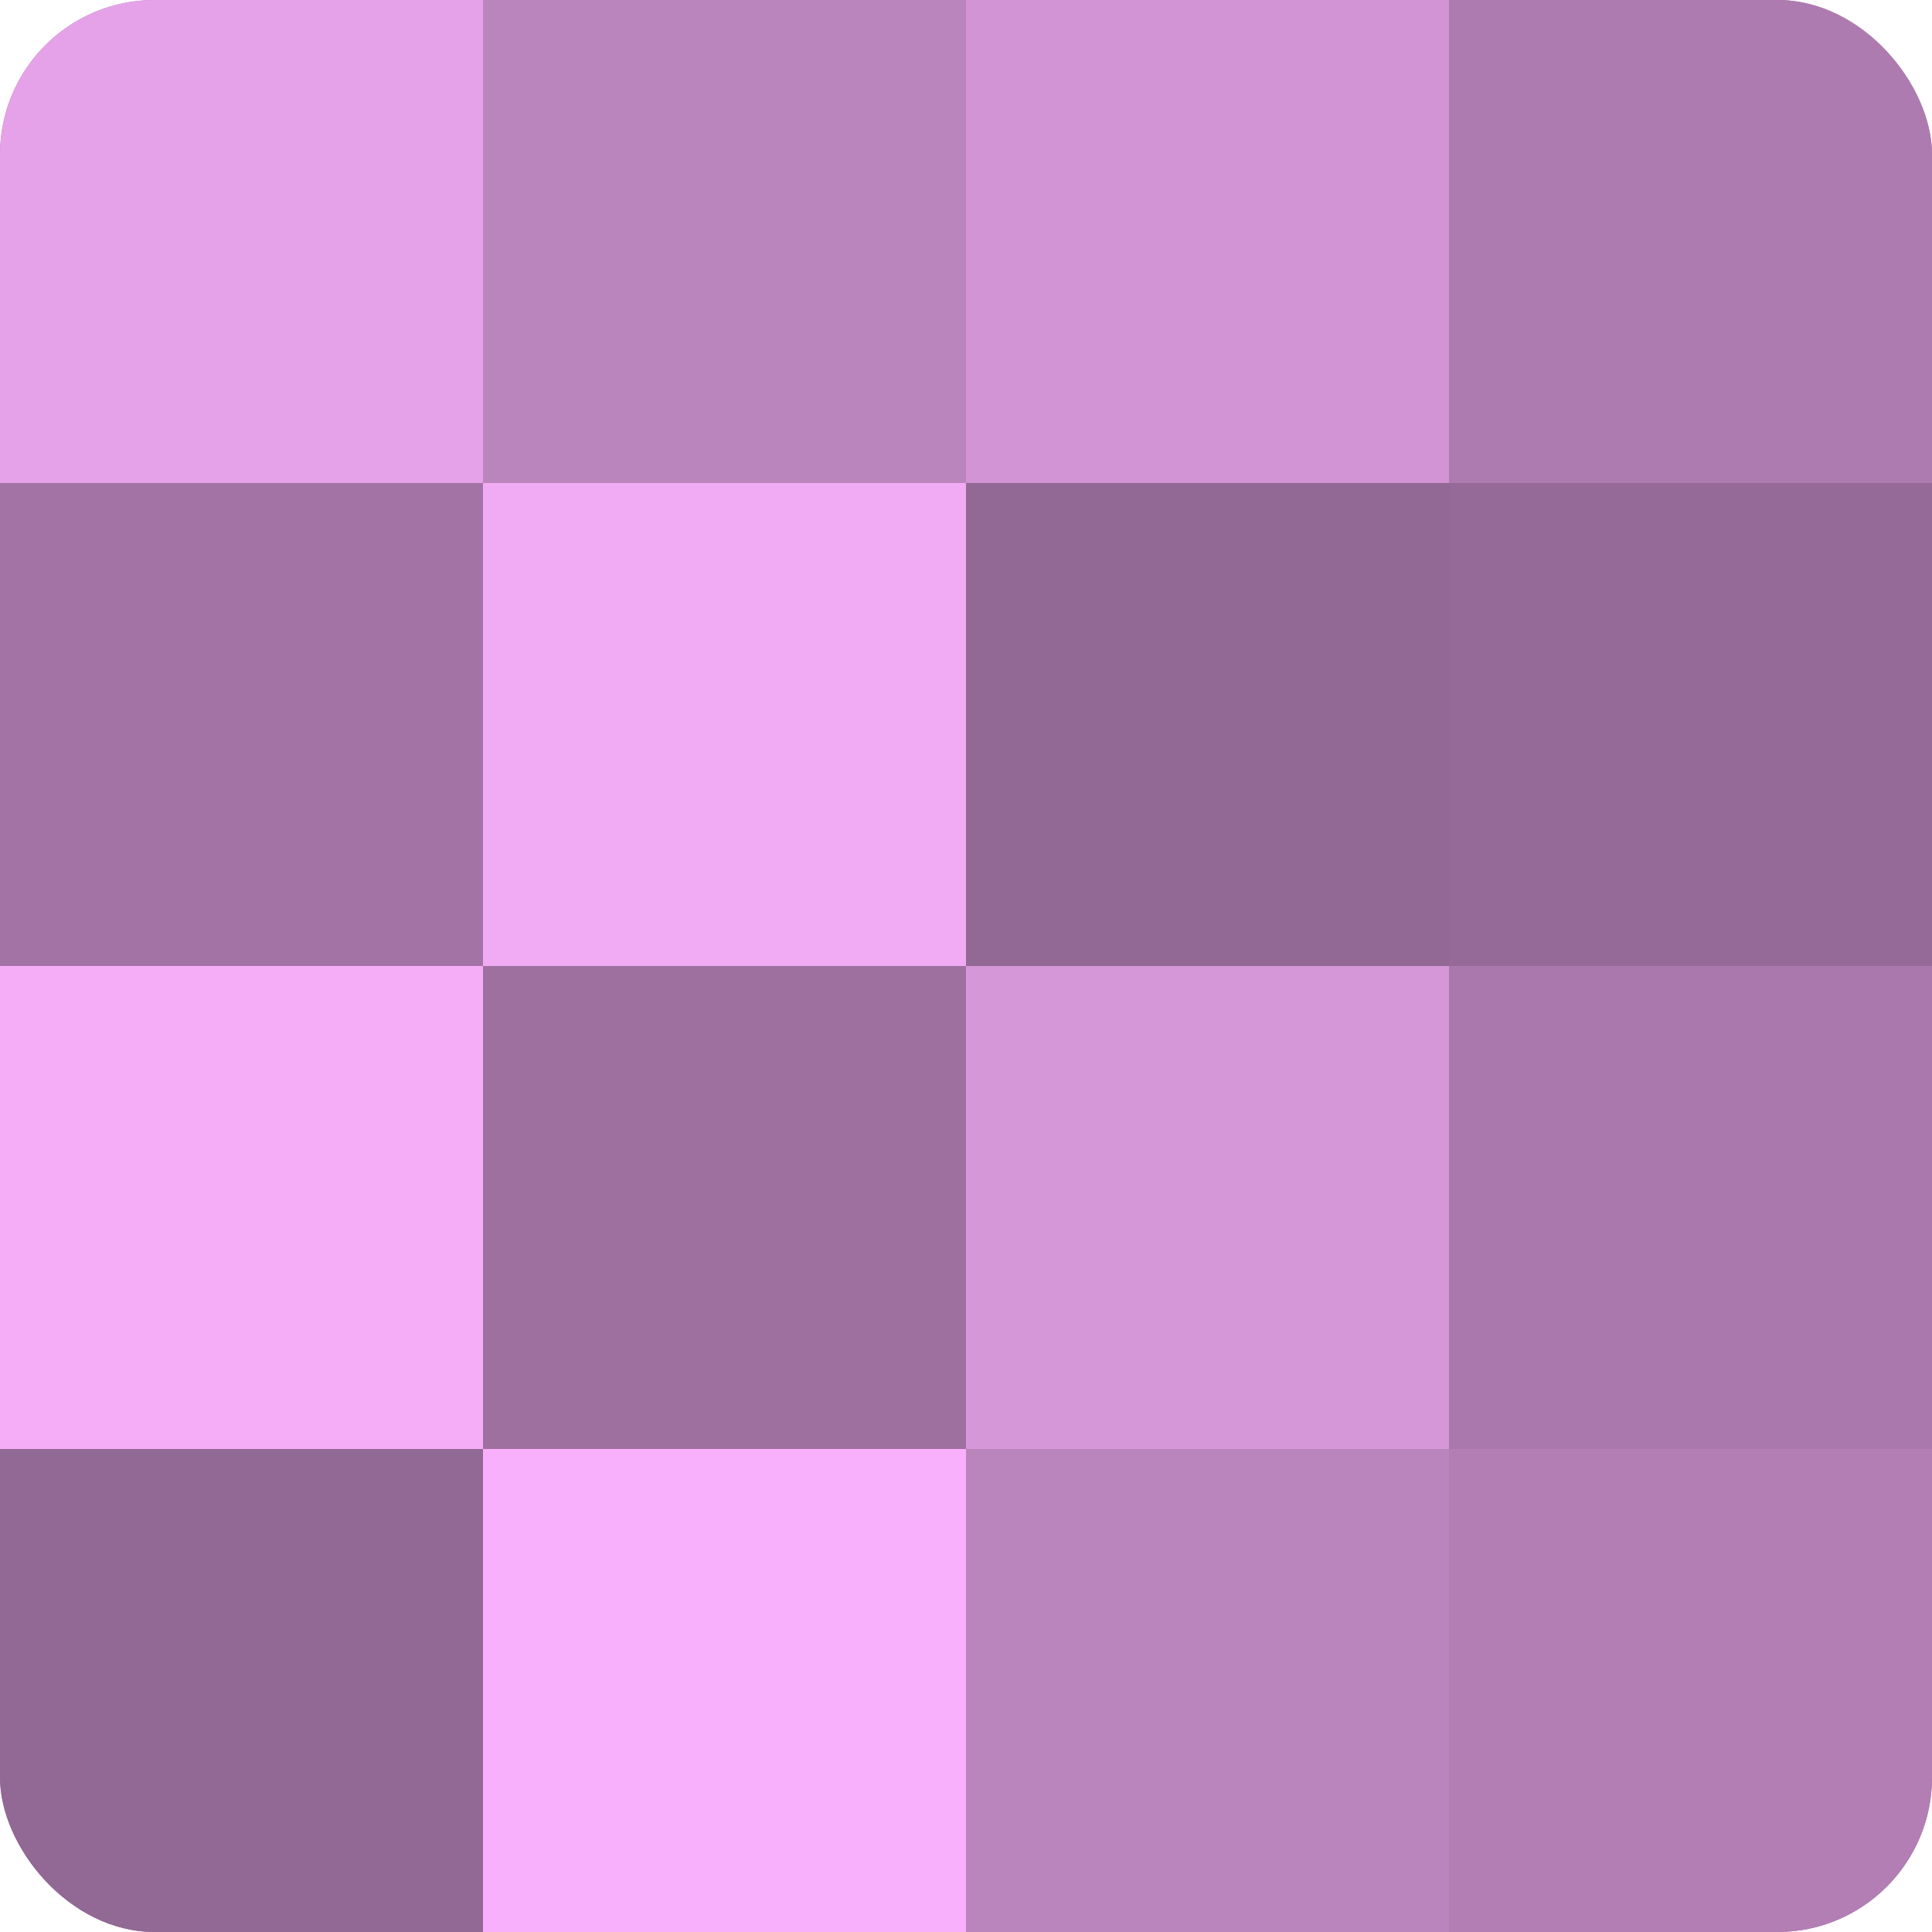 <?xml version="1.0" encoding="UTF-8"?>
<svg xmlns="http://www.w3.org/2000/svg" width="60" height="60" viewBox="0 0 100 100" preserveAspectRatio="xMidYMid meet"><defs><clipPath id="c" width="100" height="100"><rect width="100" height="100" rx="8" ry="8"/></clipPath></defs><g clip-path="url(#c)"><rect width="100" height="100" fill="#9e70a0"/><rect width="25" height="25" fill="#e5a2e8"/><rect y="25" width="25" height="25" fill="#a273a4"/><rect y="50" width="25" height="25" fill="#f5adf8"/><rect y="75" width="25" height="25" fill="#926894"/><rect x="25" width="25" height="25" fill="#ba84bc"/><rect x="25" y="25" width="25" height="25" fill="#f1abf4"/><rect x="25" y="50" width="25" height="25" fill="#9e70a0"/><rect x="25" y="75" width="25" height="25" fill="#f9b0fc"/><rect x="50" width="25" height="25" fill="#d294d4"/><rect x="50" y="25" width="25" height="25" fill="#926894"/><rect x="50" y="50" width="25" height="25" fill="#d697d8"/><rect x="50" y="75" width="25" height="25" fill="#ba84bc"/><rect x="75" width="25" height="25" fill="#ae7bb0"/><rect x="75" y="25" width="25" height="25" fill="#966a98"/><rect x="75" y="50" width="25" height="25" fill="#aa78ac"/><rect x="75" y="75" width="25" height="25" fill="#b27eb4"/></g></svg>
